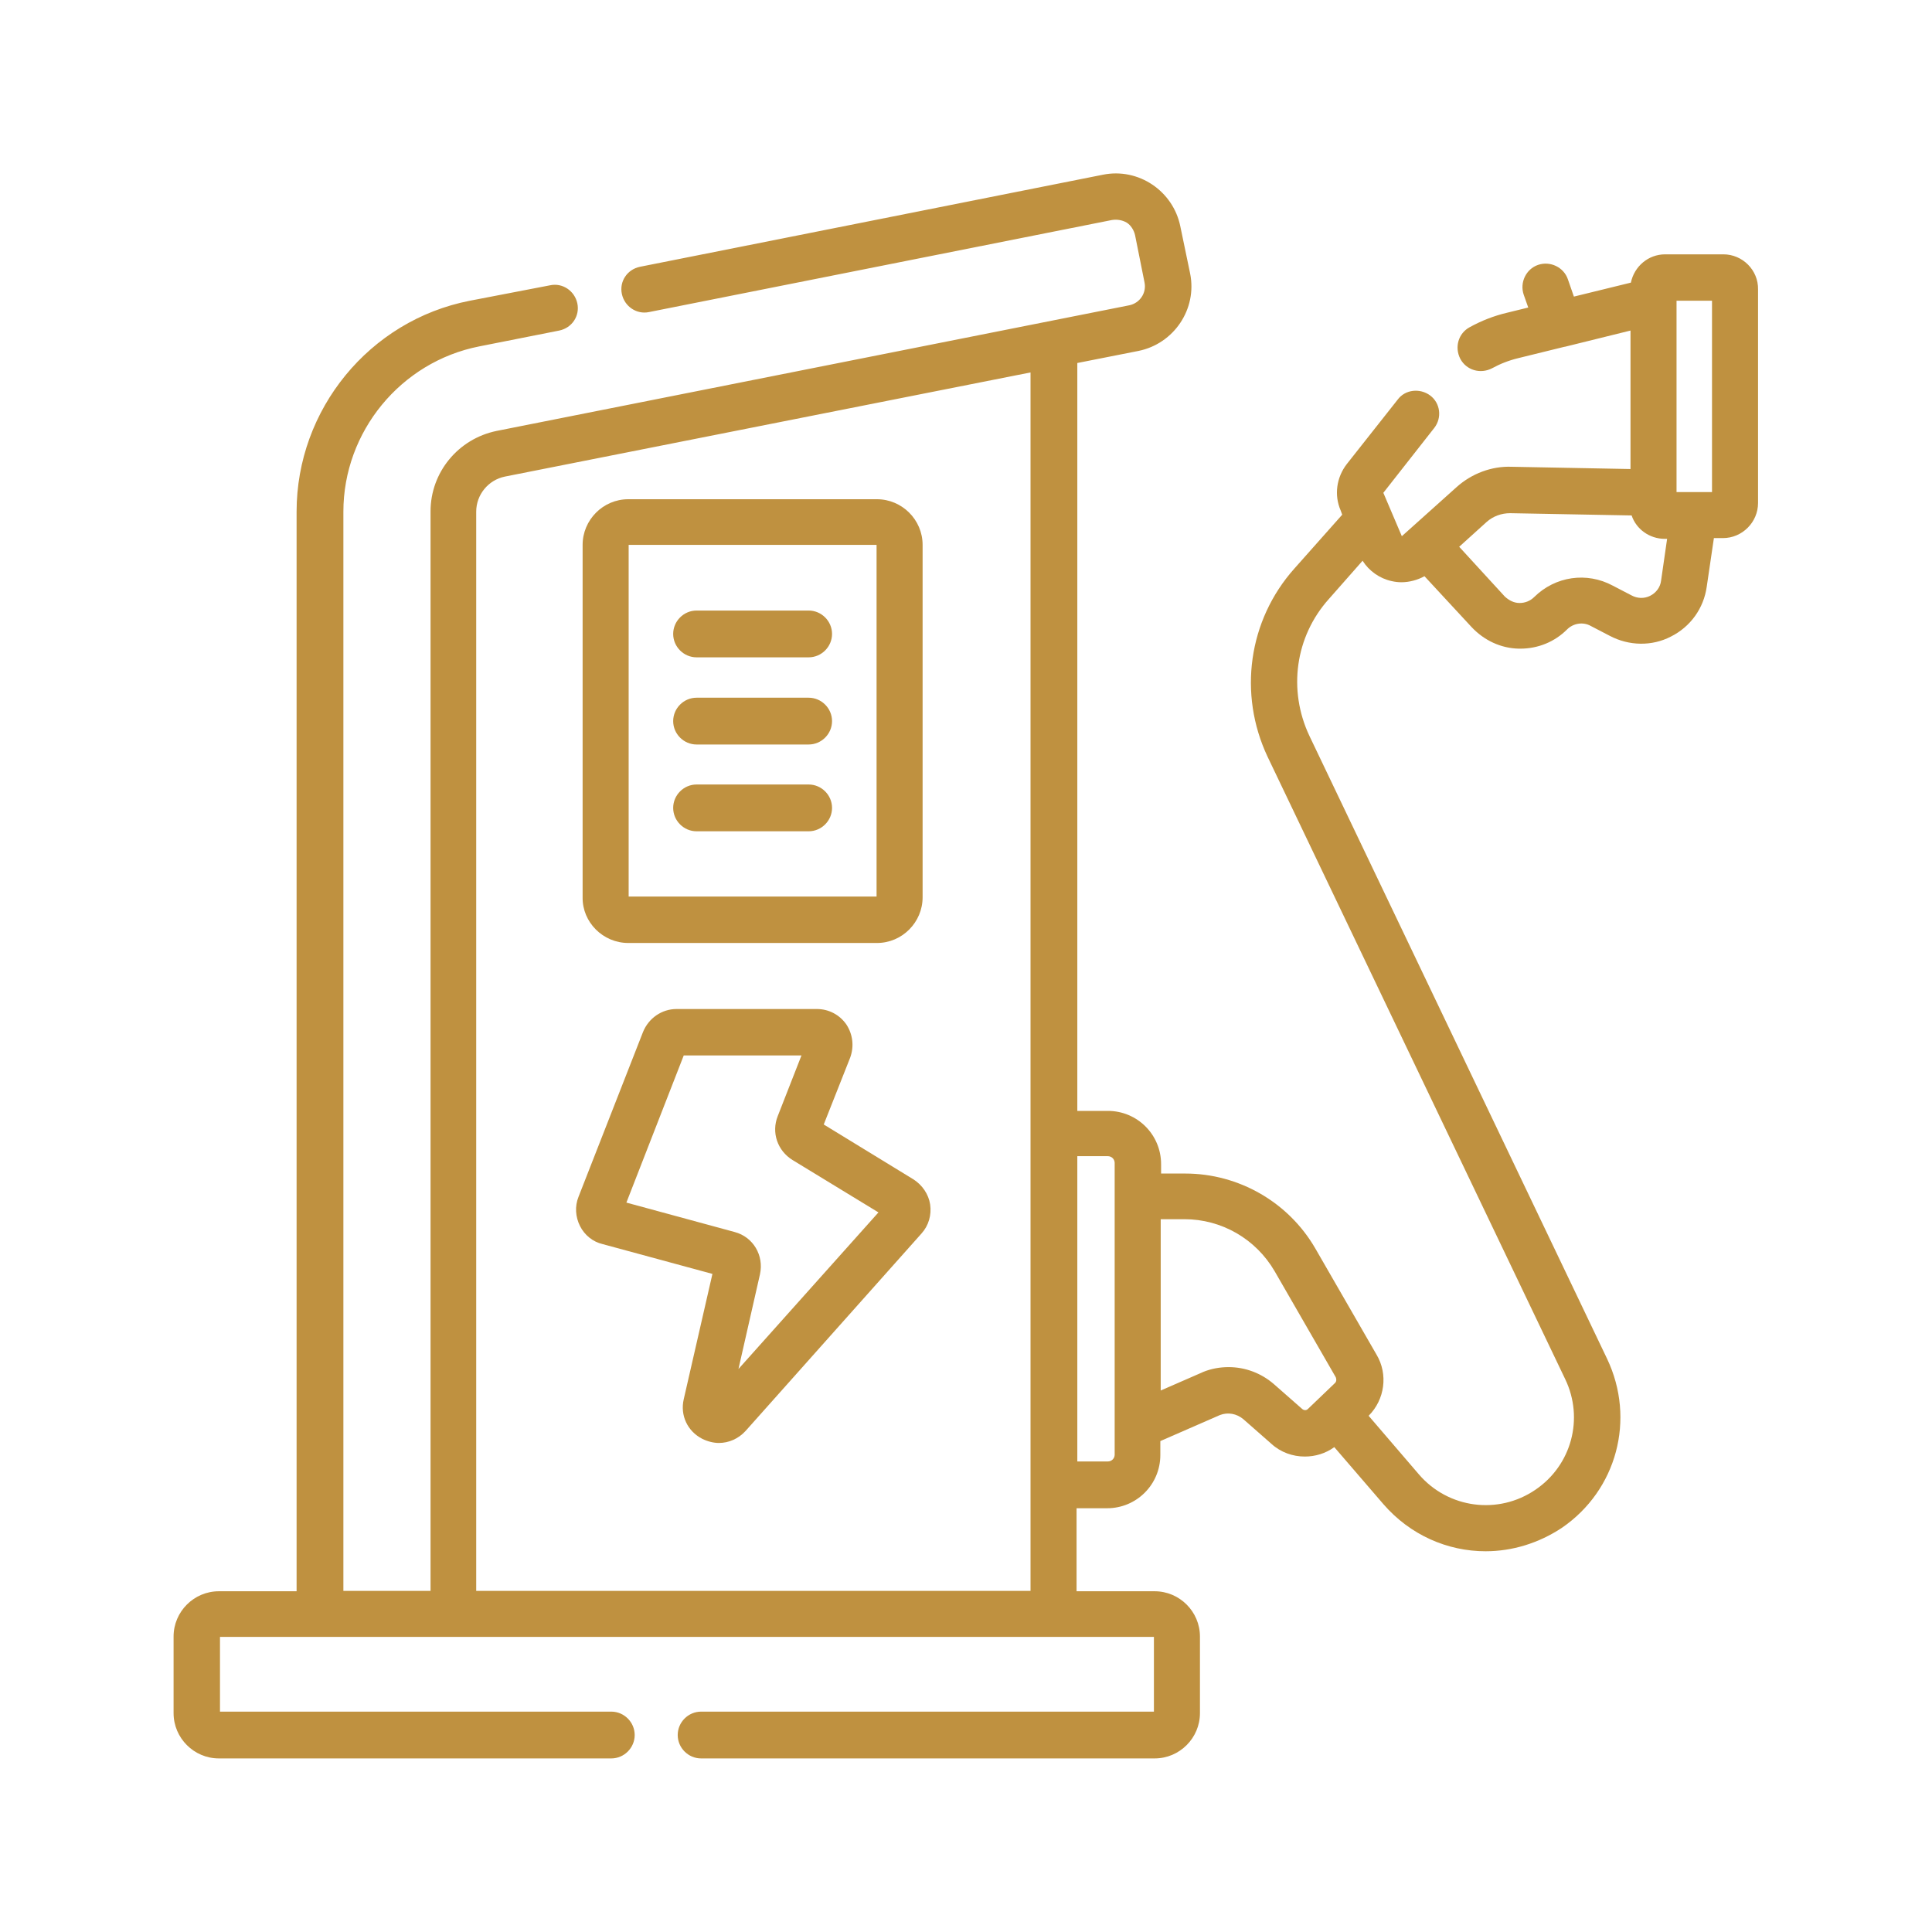 <?xml version="1.0" encoding="utf-8"?>
<!-- Generator: Adobe Illustrator 24.2.0, SVG Export Plug-In . SVG Version: 6.00 Build 0)  -->
<svg version="1.1" id="Capa_1" xmlns="http://www.w3.org/2000/svg" xmlns:xlink="http://www.w3.org/1999/xlink" x="0px" y="0px"
	 viewBox="0 0 512 512" style="enable-background:new 0 0 512 512;" xml:space="preserve">
<style type="text/css">
	.st0{fill:#BF9140;}
</style>
<g>
	<path class="st0" d="M242,312.5L218.3,298l7-17.7c1.1-3,0.7-6.2-1-8.8c-1.8-2.6-4.7-4.1-7.8-4.1h-37.2c-3.9,0-7.4,2.4-8.9,6.1
		l-17.1,43.7c-1,2.5-0.8,5.3,0.4,7.7c1.2,2.4,3.4,4.2,6,4.8l29.1,7.9l-7.6,33.2c-1,4.3,1,8.5,4.9,10.5c1.4,0.7,3,1.1,4.4,1.1
		c2.6,0,5.2-1.1,7.1-3.2l46.6-52.3c1.9-2.1,2.7-4.9,2.3-7.7C246.1,316.5,244.4,314,242,312.5L242,312.5z M195.7,362.8l5.7-25.1
		c1.1-5-1.8-9.9-6.7-11.2l-28.7-7.8l15.2-39h31.2l-6.3,16.1c-1.7,4.3-0.1,9.1,3.9,11.6l22.8,13.9L195.7,362.8z"/>
	<path class="st0" d="M166.5,249.9h65.9c6.7,0,12.1-5.5,12.1-12.1v-93.4c0-6.7-5.5-12.1-12.1-12.1h-65.9c-6.7,0-12.1,5.5-12.1,12.1
		v93.4C154.3,244.4,159.8,249.9,166.5,249.9L166.5,249.9z M166.6,144.4h65.7v93.2h-65.7V144.4z"/>
	<path class="st0" d="M456.7,67.4h-15.4c-4.5,0-8.2,3.2-9.1,7.5l-15.1,3.7l-1.6-4.6c-1.1-3.2-4.7-4.9-7.9-3.8
		c-3.2,1.1-4.9,4.7-3.8,7.9l1.2,3.4l-5.7,1.4c-3.4,0.8-6.7,2.1-9.8,3.8c-3,1.6-4.1,5.3-2.5,8.4c1.6,3,5.3,4.1,8.4,2.5
		c2.2-1.2,4.5-2.1,7-2.7l12.2-3c0,0,0,0,0.1,0l17.4-4.3v36.7l-31.5-0.6c-5.3-0.2-10.6,1.8-14.6,5.4l-14.5,13l-4.9-11.5l13.5-17.2
		c2.1-2.7,1.6-6.6-1.1-8.6s-6.6-1.6-8.6,1.1L356.9,123c-2.7,3.5-3.4,8.2-1.6,12.3l0.4,1.1l-12.7,14.3c-12.2,13.7-14.9,33.2-7.1,49.8
		l78.9,165c5,10.4,1.7,22.8-7.9,29.3c-9.8,6.7-23.1,5-30.9-4.1l-13.3-15.5c4.3-4.3,5.2-11,2.1-16.2l-16.2-28.1
		c-7.1-12.3-20.3-19.9-34.5-19.9h-6.4v-2.5c0-7.8-6.3-14.1-14.1-14.1h-8.1V96.2l16.2-3.2c9.4-1.9,15.6-11.1,13.7-20.5L312.8,60
		c-1.9-9.4-11.1-15.6-20.5-13.7L169.6,70.7c-3.4,0.7-5.5,3.9-4.8,7.2c0.7,3.3,3.9,5.5,7.2,4.8l122.7-24.4c1.3-0.2,2.7,0,3.9,0.7
		c1.1,0.7,1.9,2,2.2,3.3l2.5,12.5c0.6,2.8-1.2,5.5-4,6.1l-167.7,33.3c-10.2,2.1-17.5,11-17.5,21.3v286.1H91V135.6
		c0-21.2,15.2-39.7,36-43.8l21.2-4.2c3.4-0.7,5.5-3.9,4.8-7.2c-0.7-3.3-3.9-5.5-7.2-4.8l-21.3,4.1c-26.6,5.2-45.9,28.8-45.9,55.9
		v286.1H58c-6.6,0-12,5.4-12,12V454c0,6.6,5.4,12,12,12h104c3.4,0,6.2-2.8,6.2-6.2s-2.8-6.2-6.2-6.2H58.3v-19.8h247.5v19.8h-120
		c-3.4,0-6.2,2.8-6.2,6.2s2.8,6.2,6.2,6.2H306c6.6,0,12-5.4,12-12v-20.3c0-6.6-5.4-12-12-12h-20.7v-22h8.1c7.8,0,14.1-6.3,14.1-14.1
		v-3.7l15.8-6.9c2.1-0.8,4.4-0.4,6.2,1.1l7.4,6.5c2.5,2.3,5.7,3.4,8.9,3.4c2.7,0,5.5-0.8,7.8-2.5l13,15.1c7.1,8.2,17,12.5,27.1,12.5
		c7,0,14-2.1,20.2-6.2c14.6-10,19.6-28.8,12-44.8L347,195c-5.7-12.1-3.8-26.3,5.2-36.3l8.9-10.1c1.7,2.7,4.5,4.7,7.7,5.4
		c0.9,0.2,1.7,0.3,2.6,0.3c2.1,0,4.3-0.6,6.1-1.6l12.5,13.5c3.3,3.5,7.7,5.6,12.5,5.7c0.2,0,0.2,0,0.4,0c4.7,0,9.1-1.8,12.4-5.1
		c1.6-1.6,4.2-2.1,6.3-0.9l5,2.6c5.1,2.7,11.2,2.8,16.2,0.2c5.2-2.6,8.7-7.5,9.5-13.2l1.9-12.9h2.4c5.1,0,9.3-4.2,9.3-9.3V76.7
		C466,71.6,461.8,67.4,456.7,67.4L456.7,67.4z M126.2,421.6v-286c0-4.5,3.2-8.4,7.6-9.3l139.3-27.6v322.9H126.2L126.2,421.6z
		 M295.4,385.5c0,1-0.8,1.8-1.8,1.8h-8.1v-80.9h8.1c1,0,1.8,0.8,1.8,1.8V385.5z M345.1,373.4l-7.4-6.5c-3.4-3-7.7-4.6-12.1-4.6
		c-2.3,0-4.6,0.4-6.8,1.3c-0.1,0-0.1,0.1-0.2,0.1l-11,4.8v-45.4h6.3c9.8,0,18.9,5.2,23.9,13.8l16.2,28.1c0.2,0.5,0.2,1.1-0.2,1.5
		l-7.2,6.9C346.2,373.8,345.6,373.8,345.1,373.4L345.1,373.4z M453.7,130.4h-9.4V79.7h9.4V130.4z M440.2,153.9
		c-0.2,1.7-1.3,3.2-2.9,4c-1.6,0.8-3.4,0.7-4.9-0.1l-5-2.6c-6.9-3.7-15.2-2.5-20.8,3c-1.1,1.1-2.5,1.6-3.9,1.6
		c-1.5,0-2.8-0.7-3.9-1.7l-12.1-13.2l7.3-6.6c1.7-1.5,3.9-2.3,6.2-2.3l32.2,0.6c1.2,3.6,4.7,6.2,8.8,6.2h0.6L440.2,153.9z"/>
	<path class="st0" d="M214.3,161.8h-29.7c-3.4,0-6.2,2.8-6.2,6.2c0,3.4,2.8,6.2,6.2,6.2h29.7c3.4,0,6.2-2.8,6.2-6.2
		C220.5,164.6,217.7,161.8,214.3,161.8z"/>
	<path class="st0" d="M214.3,184.9h-29.7c-3.4,0-6.2,2.8-6.2,6.2c0,3.4,2.8,6.2,6.2,6.2h29.7c3.4,0,6.2-2.8,6.2-6.2
		C220.5,187.7,217.7,184.9,214.3,184.9z"/>
	<path class="st0" d="M214.3,207.9h-29.7c-3.4,0-6.2,2.8-6.2,6.2c0,3.4,2.8,6.2,6.2,6.2h29.7c3.4,0,6.2-2.8,6.2-6.2
		C220.5,210.7,217.7,207.9,214.3,207.9z"/>
</g>
</svg>
